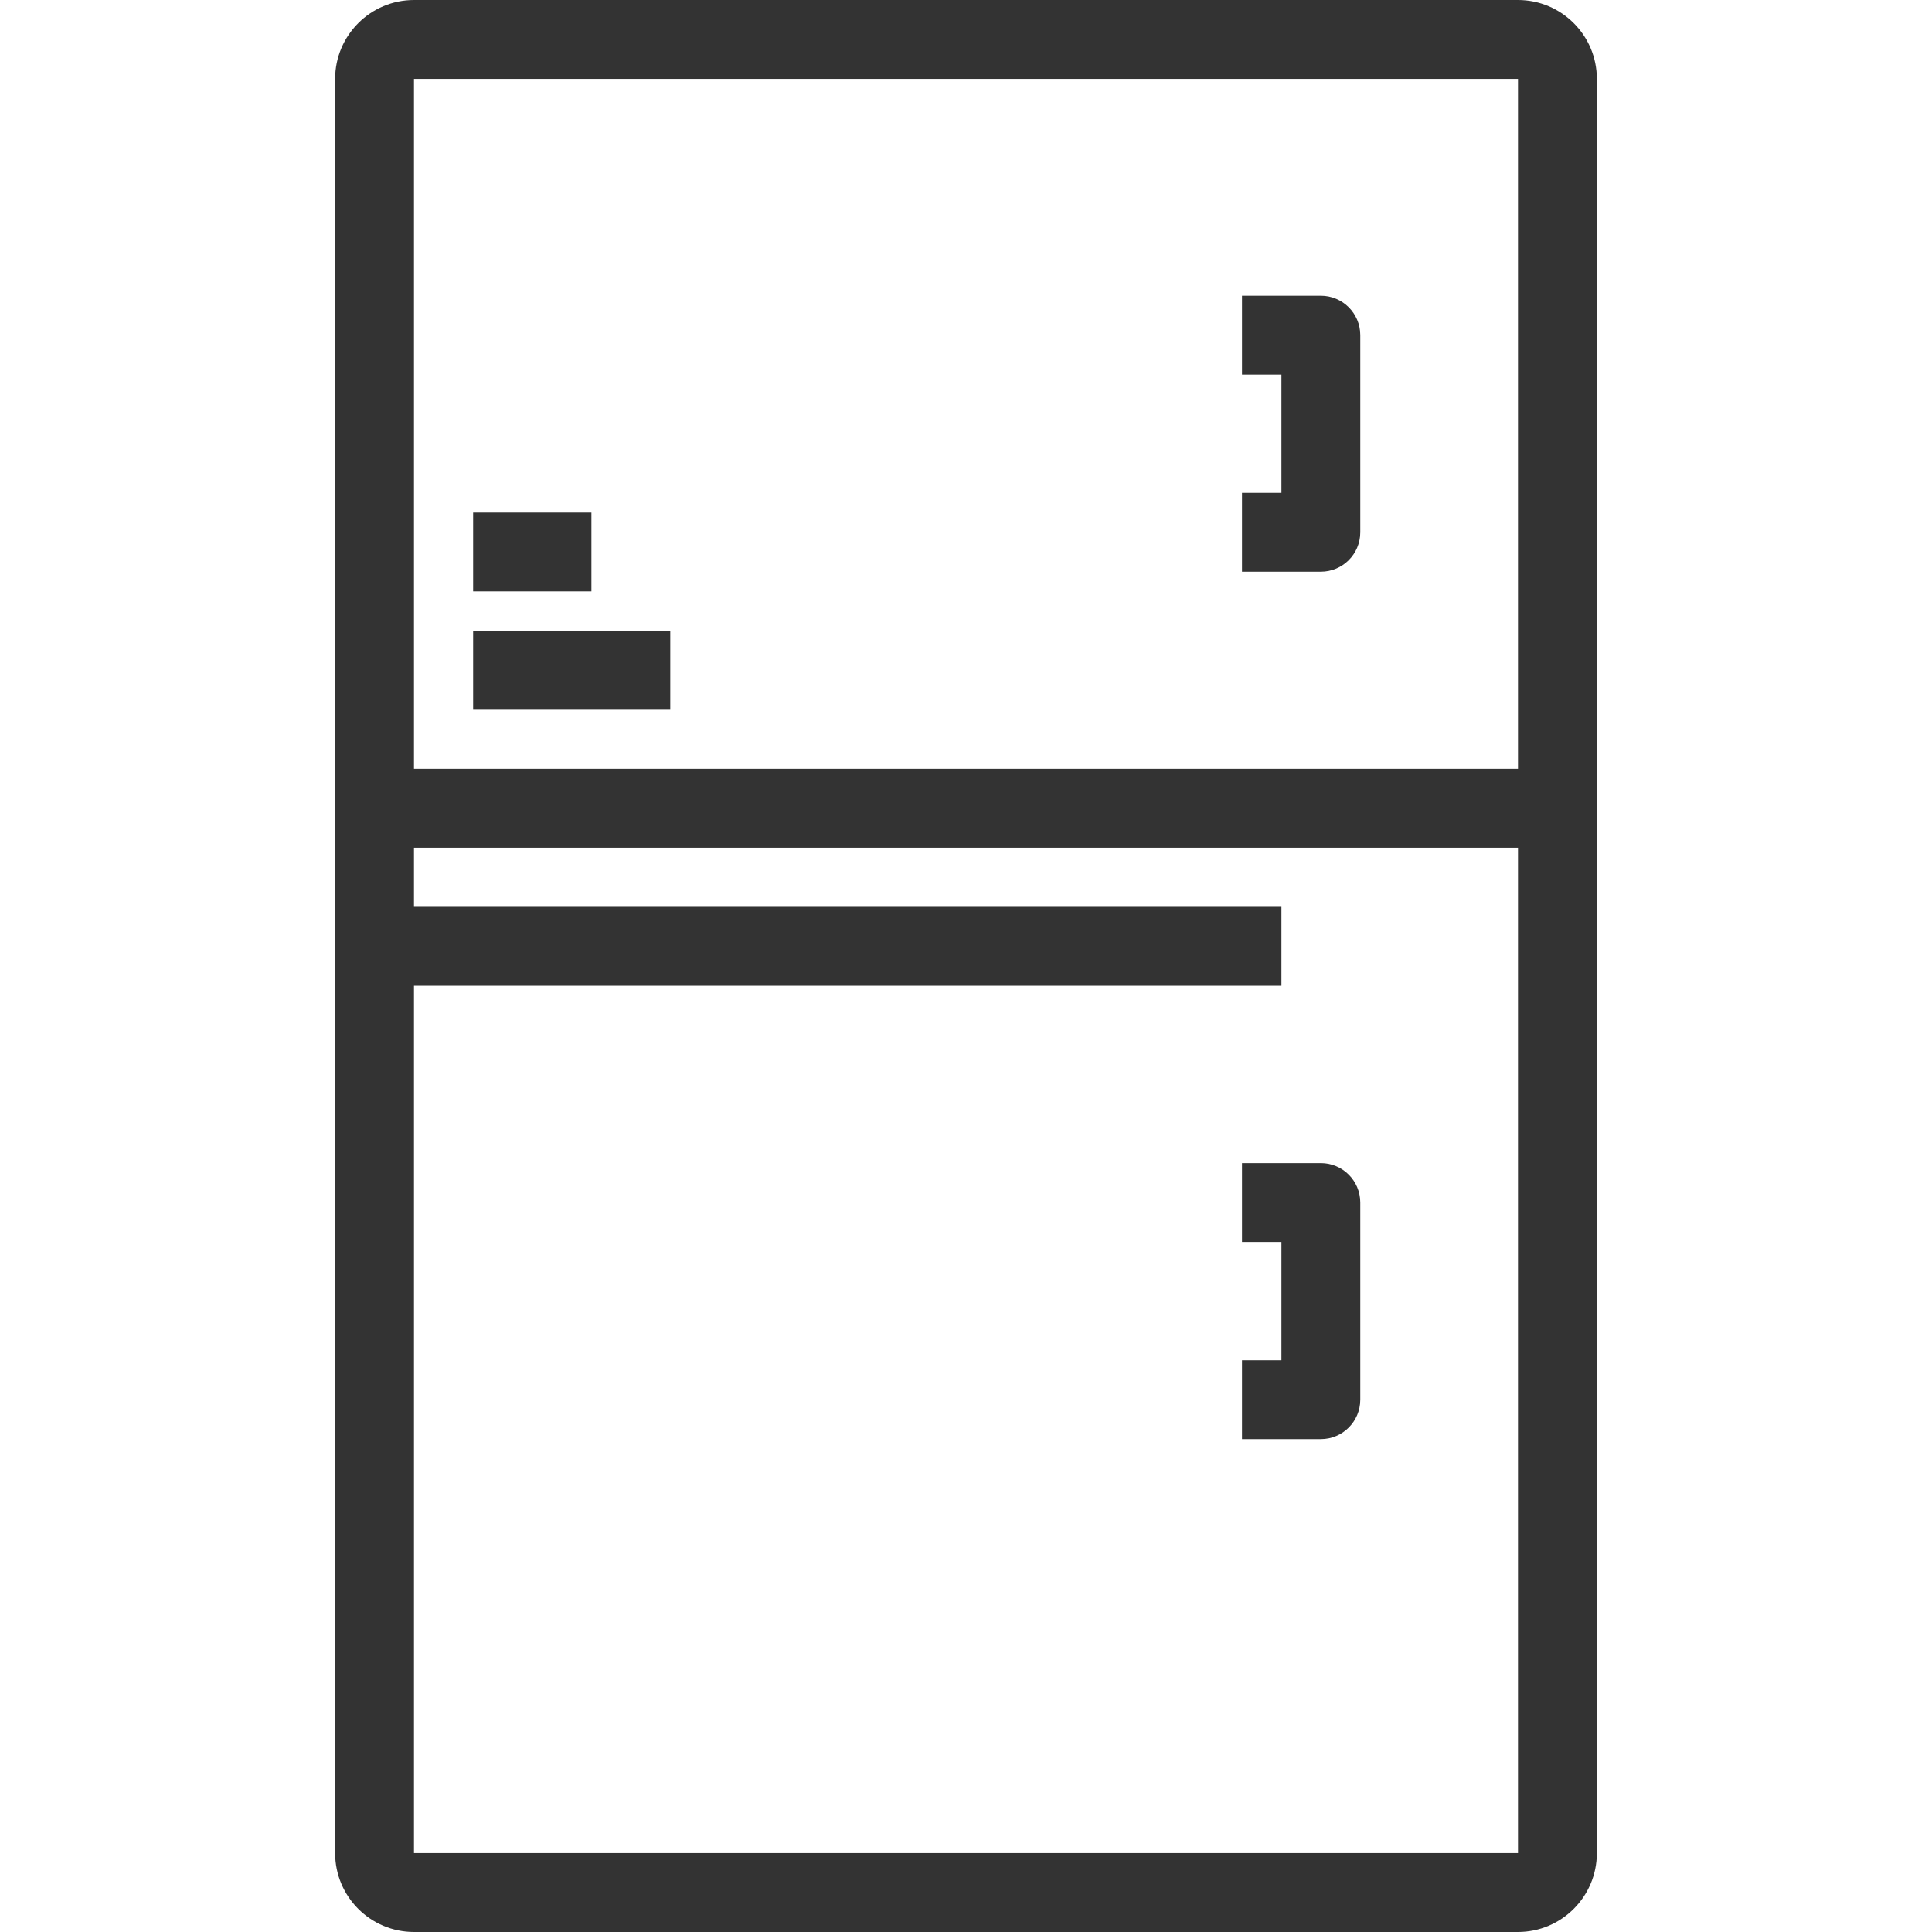 <?xml version="1.0" encoding="iso-8859-1"?>
<!-- Generator: Adobe Illustrator 19.0.0, SVG Export Plug-In . SVG Version: 6.00 Build 0)  -->
<svg version="1.1" id="Layer_1" xmlns="http://www.w3.org/2000/svg" xmlns:xlink="http://www.w3.org/1999/xlink" x="0px" y="0px"
	 viewBox="0 0 490 490" style="enable-background:new 0 0 490 490;" xml:space="preserve" fill="#333">
<g>
	<g>
		<g>
			<path d="M385,0H105C93.972,0,85,8.972,85,20v450c0,11.028,8.972,20,20,20h280c11.028,0,20-8.972,20-20V20
				C405,8.972,396.028,0,385,0z M105,20h280v175H105V20z M105,470V250h220v-20H105v-15h280l0.001,255H105z"/>
			<path d="M335,295h-20v20h10v30h-10v20h20c5.523,0,10-4.478,10-10v-50C345,299.478,340.523,295,335,295z"/>
			<path d="M335,75h-20v20h10v30h-10v20h20c5.523,0,10-4.478,10-10V85C345,79.478,340.523,75,335,75z"/>
			<rect x="120" y="130" width="30" height="20"/>
			<rect x="120" y="160" width="50" height="20"/>
		</g>
	</g>
</g>
<g>
</g>
<g>
</g>
<g>
</g>
<g>
</g>
<g>
</g>
<g>
</g>
<g>
</g>
<g>
</g>
<g>
</g>
<g>
</g>
<g>
</g>
<g>
</g>
<g>
</g>
<g>
</g>
<g>
</g>
</svg>
